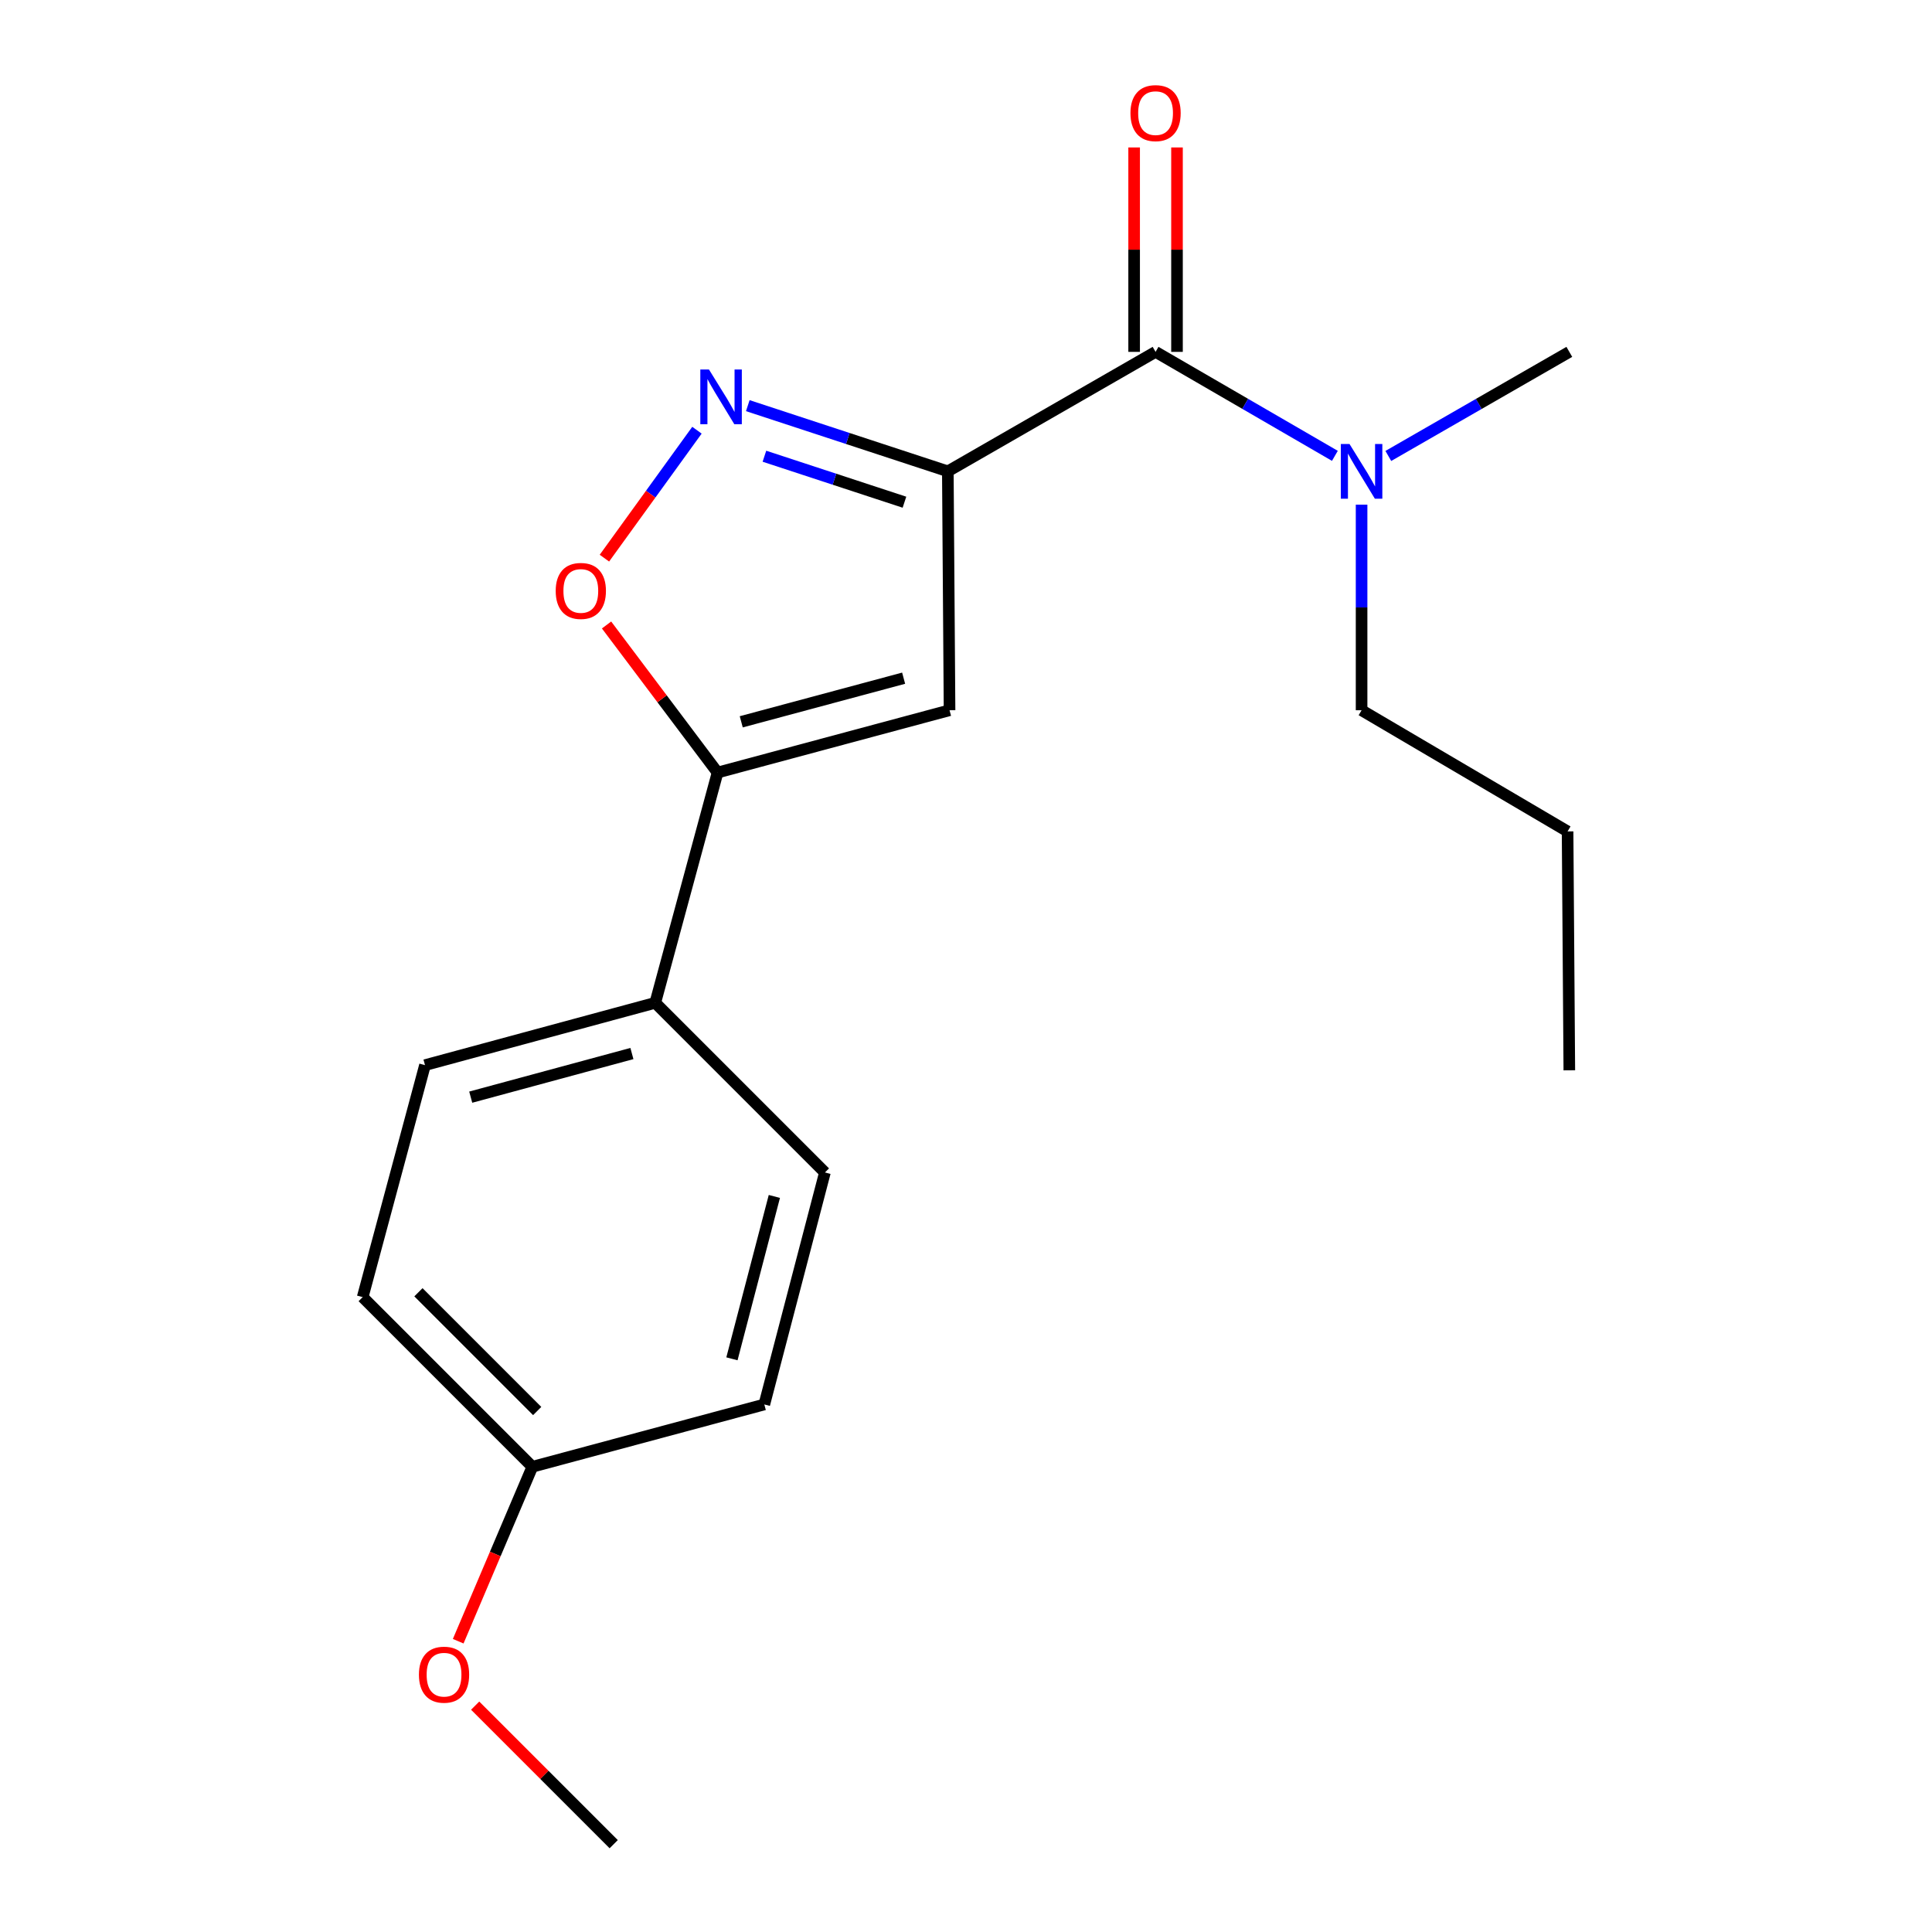 <?xml version='1.0' encoding='iso-8859-1'?>
<svg version='1.1' baseProfile='full'
              xmlns='http://www.w3.org/2000/svg'
                      xmlns:rdkit='http://www.rdkit.org/xml'
                      xmlns:xlink='http://www.w3.org/1999/xlink'
                  xml:space='preserve'
width='1000px' height='1000px' viewBox='0 0 1000 1000'>
<!-- END OF HEADER -->
<rect style='opacity:1.0;fill:#FFFFFF;stroke:none' width='1000' height='1000' x='0' y='0'> </rect>
<path class='bond-0' d='M 598.119,182.127 L 644.526,209.036' style='fill:none;fill-rule:evenodd;stroke:#000000;stroke-width:6px;stroke-linecap:butt;stroke-linejoin:miter;stroke-opacity:1' />
<path class='bond-0' d='M 644.526,209.036 L 690.933,235.946' style='fill:none;fill-rule:evenodd;stroke:#0000FF;stroke-width:6px;stroke-linecap:butt;stroke-linejoin:miter;stroke-opacity:1' />
<path class='bond-1' d='M 609.212,182.127 L 609.212,129.224' style='fill:none;fill-rule:evenodd;stroke:#000000;stroke-width:6px;stroke-linecap:butt;stroke-linejoin:miter;stroke-opacity:1' />
<path class='bond-1' d='M 609.212,129.224 L 609.212,76.322' style='fill:none;fill-rule:evenodd;stroke:#FF0000;stroke-width:6px;stroke-linecap:butt;stroke-linejoin:miter;stroke-opacity:1' />
<path class='bond-1' d='M 587.027,182.127 L 587.027,129.224' style='fill:none;fill-rule:evenodd;stroke:#000000;stroke-width:6px;stroke-linecap:butt;stroke-linejoin:miter;stroke-opacity:1' />
<path class='bond-1' d='M 587.027,129.224 L 587.027,76.322' style='fill:none;fill-rule:evenodd;stroke:#FF0000;stroke-width:6px;stroke-linecap:butt;stroke-linejoin:miter;stroke-opacity:1' />
<path class='bond-2' d='M 598.119,182.127 L 490.596,243.961' style='fill:none;fill-rule:evenodd;stroke:#000000;stroke-width:6px;stroke-linecap:butt;stroke-linejoin:miter;stroke-opacity:1' />
<path class='bond-3' d='M 704.755,261.212 L 704.755,314.415' style='fill:none;fill-rule:evenodd;stroke:#0000FF;stroke-width:6px;stroke-linecap:butt;stroke-linejoin:miter;stroke-opacity:1' />
<path class='bond-3' d='M 704.755,314.415 L 704.755,367.618' style='fill:none;fill-rule:evenodd;stroke:#000000;stroke-width:6px;stroke-linecap:butt;stroke-linejoin:miter;stroke-opacity:1' />
<path class='bond-4' d='M 718.596,236.001 L 765.437,209.064' style='fill:none;fill-rule:evenodd;stroke:#0000FF;stroke-width:6px;stroke-linecap:butt;stroke-linejoin:miter;stroke-opacity:1' />
<path class='bond-4' d='M 765.437,209.064 L 812.278,182.127' style='fill:none;fill-rule:evenodd;stroke:#000000;stroke-width:6px;stroke-linecap:butt;stroke-linejoin:miter;stroke-opacity:1' />
<path class='bond-5' d='M 187.722,671.391 L 275.537,759.207' style='fill:none;fill-rule:evenodd;stroke:#000000;stroke-width:6px;stroke-linecap:butt;stroke-linejoin:miter;stroke-opacity:1' />
<path class='bond-5' d='M 216.581,668.877 L 278.052,730.347' style='fill:none;fill-rule:evenodd;stroke:#000000;stroke-width:6px;stroke-linecap:butt;stroke-linejoin:miter;stroke-opacity:1' />
<path class='bond-6' d='M 187.722,671.391 L 219.976,551.309' style='fill:none;fill-rule:evenodd;stroke:#000000;stroke-width:6px;stroke-linecap:butt;stroke-linejoin:miter;stroke-opacity:1' />
<path class='bond-7' d='M 275.537,759.207 L 395.607,726.94' style='fill:none;fill-rule:evenodd;stroke:#000000;stroke-width:6px;stroke-linecap:butt;stroke-linejoin:miter;stroke-opacity:1' />
<path class='bond-8' d='M 275.537,759.207 L 256.351,804.348' style='fill:none;fill-rule:evenodd;stroke:#000000;stroke-width:6px;stroke-linecap:butt;stroke-linejoin:miter;stroke-opacity:1' />
<path class='bond-8' d='M 256.351,804.348 L 237.164,849.489' style='fill:none;fill-rule:evenodd;stroke:#FF0000;stroke-width:6px;stroke-linecap:butt;stroke-linejoin:miter;stroke-opacity:1' />
<path class='bond-9' d='M 395.607,726.94 L 426.974,606.87' style='fill:none;fill-rule:evenodd;stroke:#000000;stroke-width:6px;stroke-linecap:butt;stroke-linejoin:miter;stroke-opacity:1' />
<path class='bond-9' d='M 378.848,703.322 L 400.805,619.273' style='fill:none;fill-rule:evenodd;stroke:#000000;stroke-width:6px;stroke-linecap:butt;stroke-linejoin:miter;stroke-opacity:1' />
<path class='bond-10' d='M 704.755,367.618 L 811.378,430.339' style='fill:none;fill-rule:evenodd;stroke:#000000;stroke-width:6px;stroke-linecap:butt;stroke-linejoin:miter;stroke-opacity:1' />
<path class='bond-11' d='M 811.378,430.339 L 812.278,553.996' style='fill:none;fill-rule:evenodd;stroke:#000000;stroke-width:6px;stroke-linecap:butt;stroke-linejoin:miter;stroke-opacity:1' />
<path class='bond-12' d='M 426.974,606.87 L 339.159,519.055' style='fill:none;fill-rule:evenodd;stroke:#000000;stroke-width:6px;stroke-linecap:butt;stroke-linejoin:miter;stroke-opacity:1' />
<path class='bond-13' d='M 339.159,519.055 L 219.976,551.309' style='fill:none;fill-rule:evenodd;stroke:#000000;stroke-width:6px;stroke-linecap:butt;stroke-linejoin:miter;stroke-opacity:1' />
<path class='bond-13' d='M 327.077,545.307 L 243.649,567.886' style='fill:none;fill-rule:evenodd;stroke:#000000;stroke-width:6px;stroke-linecap:butt;stroke-linejoin:miter;stroke-opacity:1' />
<path class='bond-14' d='M 339.159,519.055 L 371.413,399.872' style='fill:none;fill-rule:evenodd;stroke:#000000;stroke-width:6px;stroke-linecap:butt;stroke-linejoin:miter;stroke-opacity:1' />
<path class='bond-15' d='M 491.483,367.618 L 371.413,399.872' style='fill:none;fill-rule:evenodd;stroke:#000000;stroke-width:6px;stroke-linecap:butt;stroke-linejoin:miter;stroke-opacity:1' />
<path class='bond-15' d='M 467.717,351.03 L 383.668,373.609' style='fill:none;fill-rule:evenodd;stroke:#000000;stroke-width:6px;stroke-linecap:butt;stroke-linejoin:miter;stroke-opacity:1' />
<path class='bond-16' d='M 491.483,367.618 L 490.596,243.961' style='fill:none;fill-rule:evenodd;stroke:#000000;stroke-width:6px;stroke-linecap:butt;stroke-linejoin:miter;stroke-opacity:1' />
<path class='bond-17' d='M 371.413,399.872 L 342.681,361.679' style='fill:none;fill-rule:evenodd;stroke:#000000;stroke-width:6px;stroke-linecap:butt;stroke-linejoin:miter;stroke-opacity:1' />
<path class='bond-17' d='M 342.681,361.679 L 313.949,323.487' style='fill:none;fill-rule:evenodd;stroke:#FF0000;stroke-width:6px;stroke-linecap:butt;stroke-linejoin:miter;stroke-opacity:1' />
<path class='bond-18' d='M 490.596,243.961 L 438.825,226.961' style='fill:none;fill-rule:evenodd;stroke:#000000;stroke-width:6px;stroke-linecap:butt;stroke-linejoin:miter;stroke-opacity:1' />
<path class='bond-18' d='M 438.825,226.961 L 387.054,209.962' style='fill:none;fill-rule:evenodd;stroke:#0000FF;stroke-width:6px;stroke-linecap:butt;stroke-linejoin:miter;stroke-opacity:1' />
<path class='bond-18' d='M 468.144,259.939 L 431.904,248.039' style='fill:none;fill-rule:evenodd;stroke:#000000;stroke-width:6px;stroke-linecap:butt;stroke-linejoin:miter;stroke-opacity:1' />
<path class='bond-18' d='M 431.904,248.039 L 395.664,236.139' style='fill:none;fill-rule:evenodd;stroke:#0000FF;stroke-width:6px;stroke-linecap:butt;stroke-linejoin:miter;stroke-opacity:1' />
<path class='bond-19' d='M 360.743,222.677 L 336.793,255.788' style='fill:none;fill-rule:evenodd;stroke:#0000FF;stroke-width:6px;stroke-linecap:butt;stroke-linejoin:miter;stroke-opacity:1' />
<path class='bond-19' d='M 336.793,255.788 L 312.844,288.899' style='fill:none;fill-rule:evenodd;stroke:#FF0000;stroke-width:6px;stroke-linecap:butt;stroke-linejoin:miter;stroke-opacity:1' />
<path class='bond-20' d='M 245.941,882.835 L 281.797,918.69' style='fill:none;fill-rule:evenodd;stroke:#FF0000;stroke-width:6px;stroke-linecap:butt;stroke-linejoin:miter;stroke-opacity:1' />
<path class='bond-20' d='M 281.797,918.69 L 317.652,954.545' style='fill:none;fill-rule:evenodd;stroke:#000000;stroke-width:6px;stroke-linecap:butt;stroke-linejoin:miter;stroke-opacity:1' />
<path  class='atom-1' d='M 698.495 229.801
L 707.775 244.801
Q 708.695 246.281, 710.175 248.961
Q 711.655 251.641, 711.735 251.801
L 711.735 229.801
L 715.495 229.801
L 715.495 258.121
L 711.615 258.121
L 701.655 241.721
Q 700.495 239.801, 699.255 237.601
Q 698.055 235.401, 697.695 234.721
L 697.695 258.121
L 694.015 258.121
L 694.015 229.801
L 698.495 229.801
' fill='#0000FF'/>
<path  class='atom-2' d='M 585.119 58.55
Q 585.119 51.75, 588.479 47.95
Q 591.839 44.15, 598.119 44.15
Q 604.399 44.15, 607.759 47.95
Q 611.119 51.75, 611.119 58.55
Q 611.119 65.43, 607.719 69.35
Q 604.319 73.23, 598.119 73.23
Q 591.879 73.23, 588.479 69.35
Q 585.119 65.47, 585.119 58.55
M 598.119 70.03
Q 602.439 70.03, 604.759 67.15
Q 607.119 64.23, 607.119 58.55
Q 607.119 52.99, 604.759 50.19
Q 602.439 47.35, 598.119 47.35
Q 593.799 47.35, 591.439 50.15
Q 589.119 52.95, 589.119 58.55
Q 589.119 64.27, 591.439 67.15
Q 593.799 70.03, 598.119 70.03
' fill='#FF0000'/>
<path  class='atom-16' d='M 366.965 191.261
L 376.245 206.261
Q 377.165 207.741, 378.645 210.421
Q 380.125 213.101, 380.205 213.261
L 380.205 191.261
L 383.965 191.261
L 383.965 219.581
L 380.085 219.581
L 370.125 203.181
Q 368.965 201.261, 367.725 199.061
Q 366.525 196.861, 366.165 196.181
L 366.165 219.581
L 362.485 219.581
L 362.485 191.261
L 366.965 191.261
' fill='#0000FF'/>
<path  class='atom-17' d='M 287.631 305.863
Q 287.631 299.063, 290.991 295.263
Q 294.351 291.463, 300.631 291.463
Q 306.911 291.463, 310.271 295.263
Q 313.631 299.063, 313.631 305.863
Q 313.631 312.743, 310.231 316.663
Q 306.831 320.543, 300.631 320.543
Q 294.391 320.543, 290.991 316.663
Q 287.631 312.783, 287.631 305.863
M 300.631 317.343
Q 304.951 317.343, 307.271 314.463
Q 309.631 311.543, 309.631 305.863
Q 309.631 300.303, 307.271 297.503
Q 304.951 294.663, 300.631 294.663
Q 296.311 294.663, 293.951 297.463
Q 291.631 300.263, 291.631 305.863
Q 291.631 311.583, 293.951 314.463
Q 296.311 317.343, 300.631 317.343
' fill='#FF0000'/>
<path  class='atom-18' d='M 216.836 866.81
Q 216.836 860.01, 220.196 856.21
Q 223.556 852.41, 229.836 852.41
Q 236.116 852.41, 239.476 856.21
Q 242.836 860.01, 242.836 866.81
Q 242.836 873.69, 239.436 877.61
Q 236.036 881.49, 229.836 881.49
Q 223.596 881.49, 220.196 877.61
Q 216.836 873.73, 216.836 866.81
M 229.836 878.29
Q 234.156 878.29, 236.476 875.41
Q 238.836 872.49, 238.836 866.81
Q 238.836 861.25, 236.476 858.45
Q 234.156 855.61, 229.836 855.61
Q 225.516 855.61, 223.156 858.41
Q 220.836 861.21, 220.836 866.81
Q 220.836 872.53, 223.156 875.41
Q 225.516 878.29, 229.836 878.29
' fill='#FF0000'/>
</svg>
